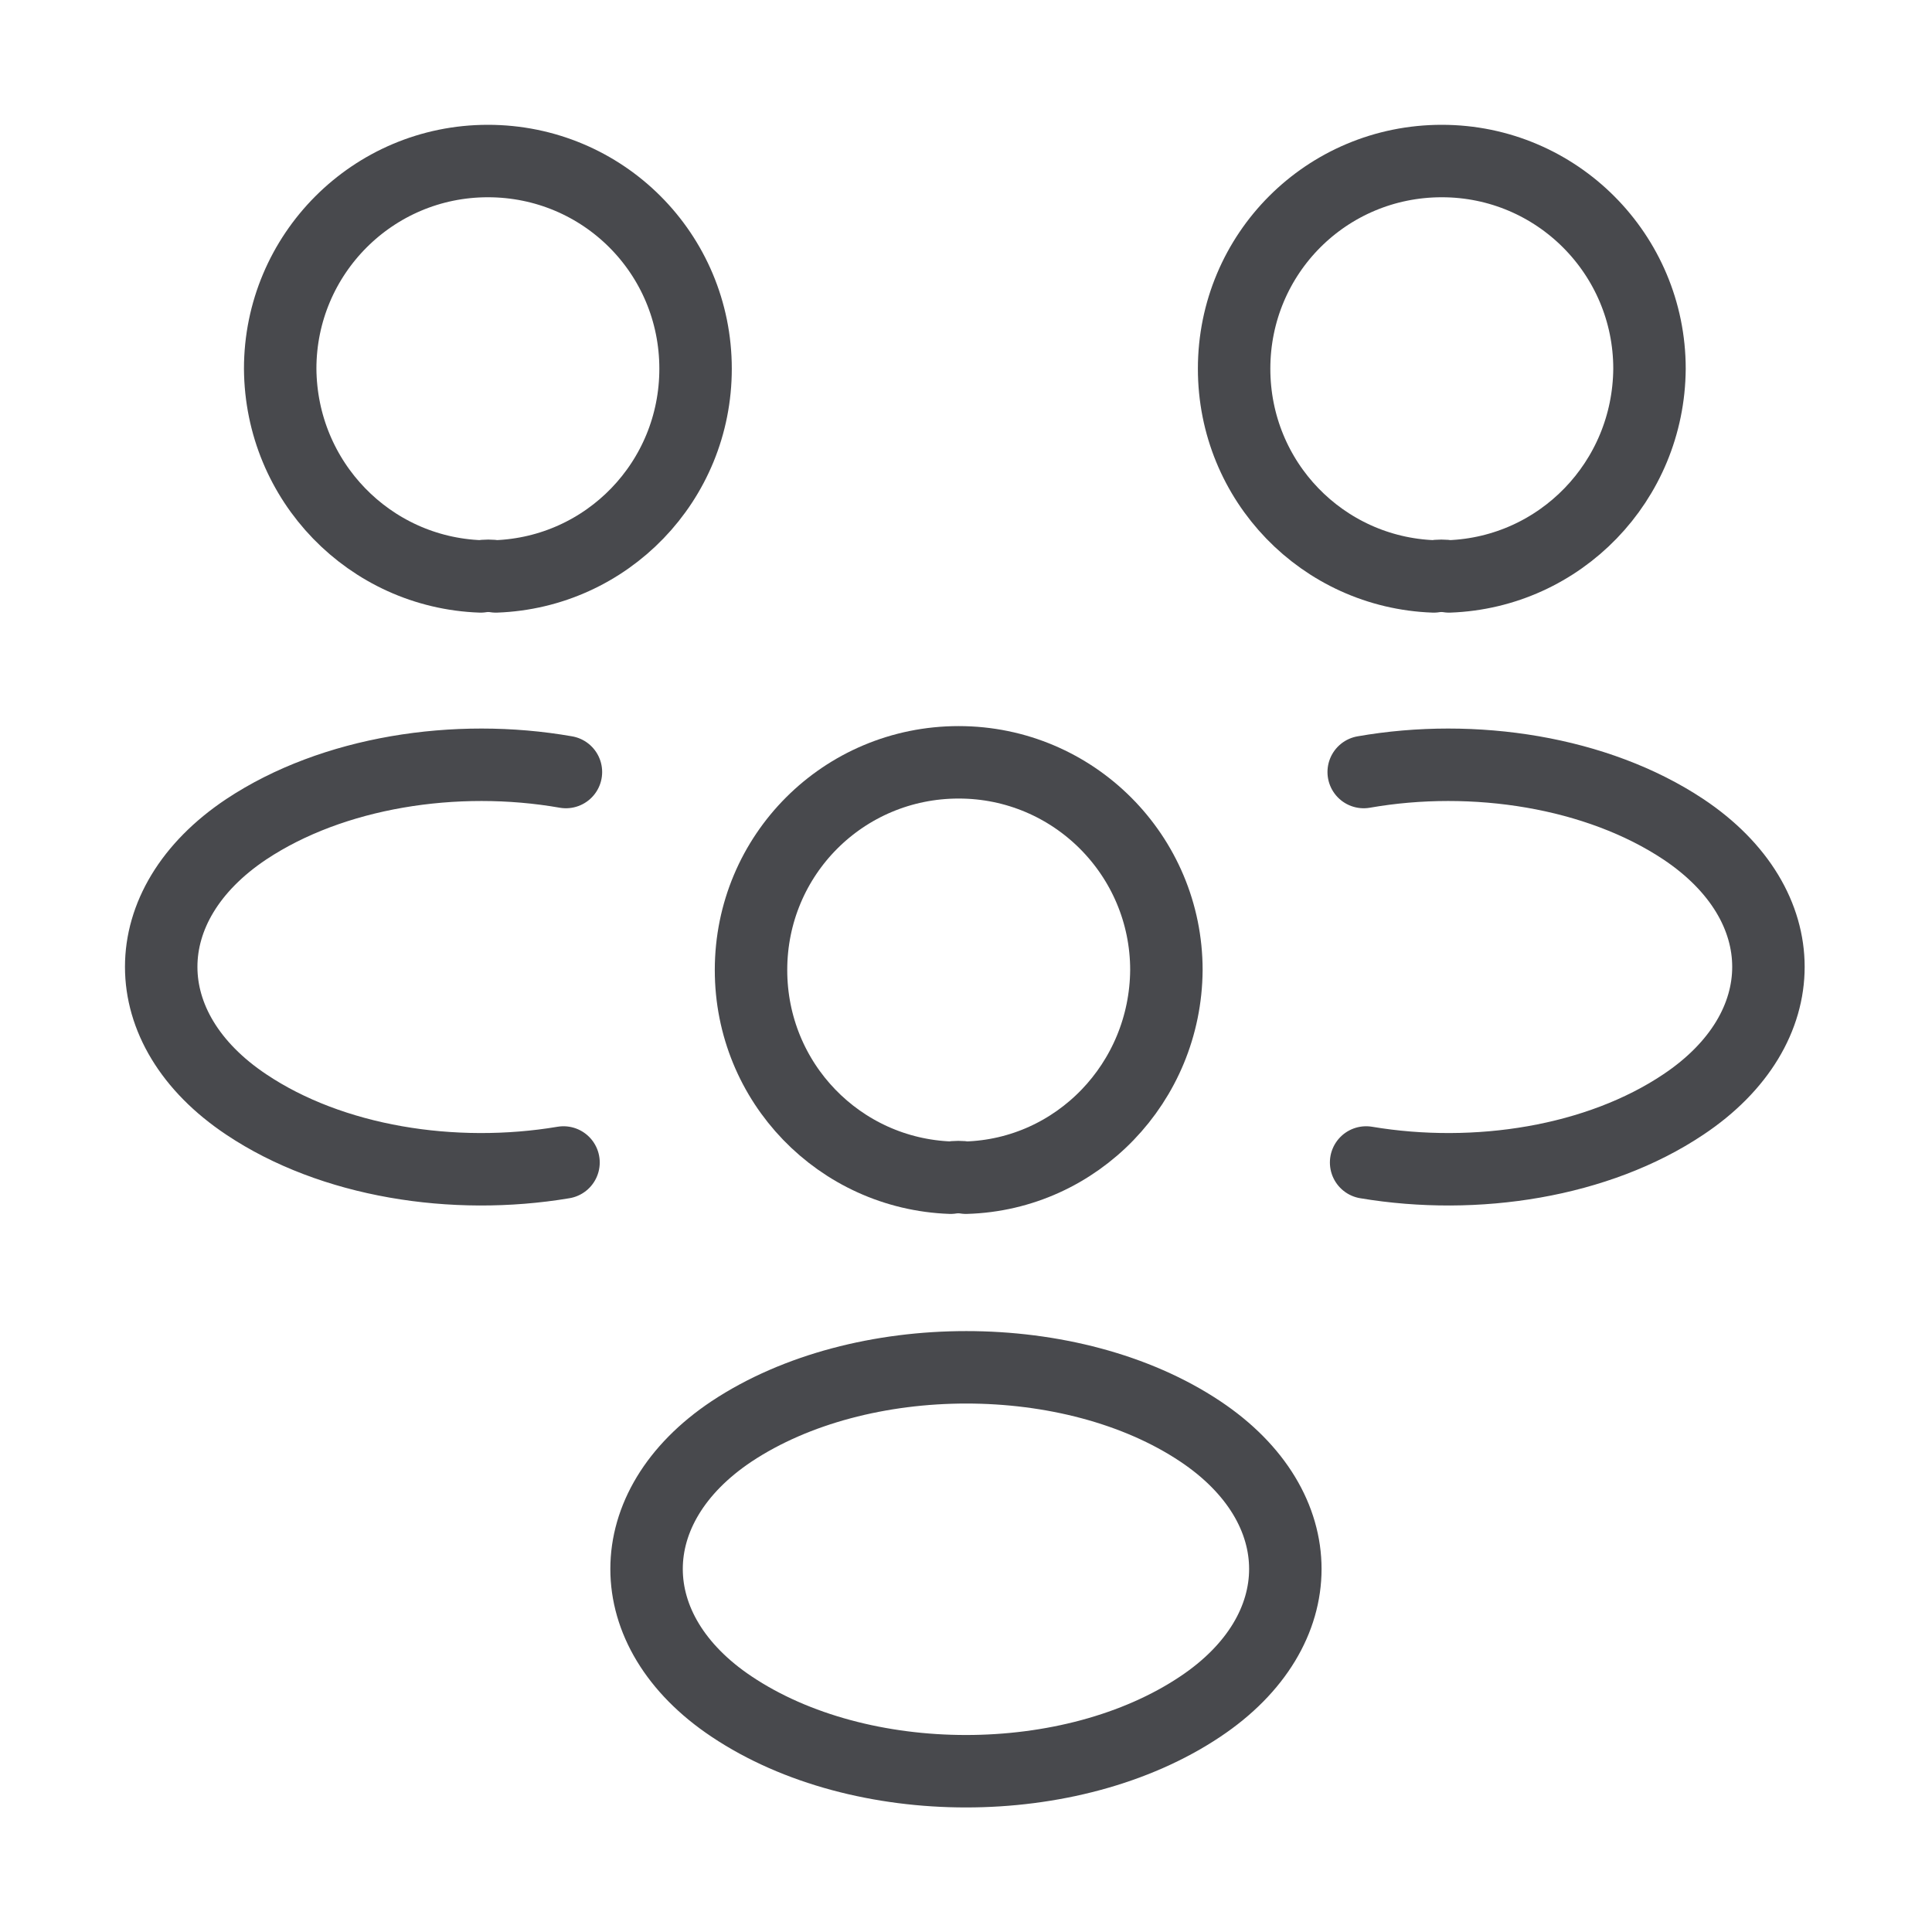 <svg width="40" height="40" viewBox="0 0 40 40" fill="none" xmlns="http://www.w3.org/2000/svg">
<path d="M30.001 11.934C29.901 11.917 29.784 11.917 29.684 11.934C27.384 11.851 25.551 9.967 25.551 7.634C25.551 5.251 27.467 3.334 29.851 3.334C32.234 3.334 34.151 5.267 34.151 7.634C34.134 9.967 32.301 11.851 30.001 11.934Z" stroke="#48494D" stroke-width="1.5" stroke-linecap="round" stroke-linejoin="round"/>
<path d="M28.284 24.068C30.568 24.451 33.084 24.051 34.851 22.868C37.201 21.301 37.201 18.734 34.851 17.168C33.068 15.984 30.518 15.584 28.234 15.984" stroke="#48494D" stroke-width="1.5" stroke-linecap="round" stroke-linejoin="round"/>
<path d="M9.951 11.934C10.051 11.917 10.167 11.917 10.267 11.934C12.567 11.851 14.401 9.967 14.401 7.634C14.401 5.251 12.484 3.334 10.101 3.334C7.717 3.334 5.801 5.267 5.801 7.634C5.817 9.967 7.651 11.851 9.951 11.934Z" stroke="#48494D" stroke-width="1.5" stroke-linecap="round" stroke-linejoin="round"/>
<path d="M11.667 24.068C9.384 24.451 6.867 24.051 5.1 22.868C2.75 21.301 2.75 18.734 5.1 17.168C6.884 15.984 9.434 15.584 11.717 15.984" stroke="#48494D" stroke-width="1.5" stroke-linecap="round" stroke-linejoin="round"/>
<path d="M19.999 24.383C19.899 24.366 19.782 24.366 19.682 24.383C17.382 24.3 15.549 22.416 15.549 20.083C15.549 17.7 17.465 15.783 19.849 15.783C22.232 15.783 24.149 17.716 24.149 20.083C24.132 22.416 22.299 24.317 19.999 24.383Z" stroke="#48494D" stroke-width="1.5" stroke-linecap="round" stroke-linejoin="round"/>
<path d="M15.149 29.634C12.799 31.2 12.799 33.767 15.149 35.334C17.816 37.117 22.183 37.117 24.849 35.334C27.199 33.767 27.199 31.2 24.849 29.634C22.199 27.867 17.816 27.867 15.149 29.634Z" stroke="#48494D" stroke-width="1.5" stroke-linecap="round" stroke-linejoin="round"/>
</svg>
